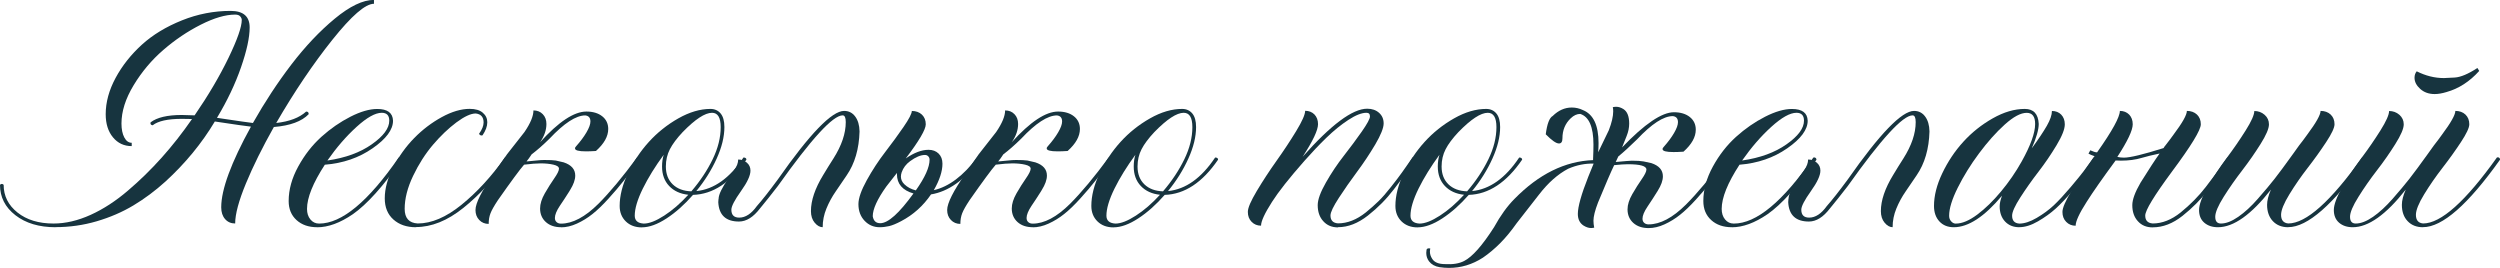 <?xml version="1.0" encoding="UTF-8"?> <svg xmlns="http://www.w3.org/2000/svg" id="_Слой_1" data-name="Слой_1" viewBox="0 0 465.94 49.94"><defs><style> .cls-1 { fill: #17343f; } </style></defs><path class="cls-1" d="M10.36,42.35c-3.08,0-5.57-.75-7.49-2.24s-2.87-3.38-2.87-5.66c.09-.11.21-.17.34-.17s.25.06.34.17c0,2.07.86,3.79,2.58,5.16s3.96,2.05,6.72,2.05c2.23,0,4.54-.54,6.92-1.62,2.38-1.08,4.7-2.59,6.96-4.53,4.4-3.74,8.37-8.18,11.93-13.33-.41-.02-1.05-.03-1.91-.03-2.6,0-4.41.4-5.43,1.2-.27-.04-.41-.17-.41-.38l.03-.17c1.18-.91,3.12-1.37,5.81-1.37l2.39.07c2.55-3.71,4.65-7.28,6.31-10.7,1.65-3.42,2.48-5.78,2.48-7.08,0-.23-.1-.45-.29-.67-.19-.22-.51-.33-.94-.33-1.8,0-3.94.63-6.41,1.88-2.47,1.25-4.8,2.82-6.97,4.7-2.18,1.88-4.02,4.07-5.54,6.58-1.52,2.51-2.27,4.89-2.27,7.14,0,1.07.18,1.94.53,2.6.35.66.81.99,1.38.99v.62c-1.44,0-2.6-.55-3.5-1.64-.9-1.09-1.35-2.53-1.35-4.31,0-2.23.62-4.49,1.85-6.77,1.23-2.28,2.87-4.34,4.9-6.19,2.04-1.85,4.53-3.35,7.47-4.53s5.96-1.76,9.06-1.76c2.37,0,3.55,1.03,3.55,3.08,0,1.87-.54,4.35-1.61,7.43-1.07,3.09-2.56,6.23-4.48,9.42,4.12.62,6.36.93,6.7.96,2.19-3.87,4.57-7.5,7.16-10.89,2.59-3.38,5.29-6.24,8.1-8.56,2.81-2.32,5.25-3.49,7.3-3.49v.72c-1.6,0-4.18,2.24-7.76,6.72-3.58,4.48-7.06,9.64-10.46,15.5,2.46-.27,4.32-.98,5.57-2.12h.07c.25,0,.39.14.41.41v.07c-1.28,1.34-3.44,2.14-6.49,2.39-2.14,3.81-3.88,7.31-5.21,10.53s-2,5.7-2,7.45c-.77,0-1.4-.27-1.88-.82s-.72-1.28-.72-2.19c0-3.33,1.85-8.34,5.54-15.04-.71-.07-2.95-.39-6.73-.96-2.44,4.08-5.5,7.8-9.19,11.18-1.91,1.73-3.91,3.22-5.98,4.46-2.07,1.24-4.36,2.23-6.85,2.96s-5.04,1.09-7.64,1.09Z"></path><path class="cls-1" d="M59.13,42.35c-1.6,0-2.88-.44-3.86-1.33s-1.47-2.07-1.47-3.55c0-2.12.59-4.26,1.78-6.43,1.18-2.16,2.63-4.01,4.32-5.54,1.7-1.53,3.5-2.77,5.4-3.74,1.9-.97,3.57-1.45,5.01-1.45,1.91,0,2.89.73,2.94,2.19,0,1.66-1.27,3.38-3.81,5.14-2.54,1.77-5.51,2.79-8.9,3.06-2.21,3.4-3.32,6.14-3.32,8.24,0,.8.21,1.45.63,1.96.42.51.96.77,1.62.77,4.22,0,9.16-4.1,14.83-12.3l.17-.03c.11,0,.21.04.29.12.08.08.12.18.12.29v.03c-3.46,4.95-6.51,8.33-9.13,10.15-2.37,1.62-4.58,2.43-6.63,2.43ZM61.04,29.91c3.33-.48,6.08-1.48,8.25-3.01,2.18-1.53,3.26-3,3.26-4.41,0-.98-.47-1.47-1.4-1.47-1.21,0-2.77.88-4.7,2.63-1.93,1.75-3.73,3.84-5.42,6.25Z"></path><path class="cls-1" d="M77.52,42.35c-1.73,0-3.13-.48-4.2-1.44s-1.61-2.27-1.61-3.93c0-1.85.53-3.79,1.59-5.83s2.36-3.85,3.9-5.42,3.25-2.87,5.13-3.9,3.62-1.54,5.21-1.54c1.07,0,1.89.24,2.44.72.56.48.84,1.07.84,1.78,0,.75-.3,1.56-.89,2.43l-.17.03c-.21,0-.36-.1-.48-.31.57-.8.85-1.5.85-2.12,0-1-.49-1.56-1.47-1.67-.91,0-2.11.56-3.61,1.67-1.49,1.12-2.95,2.51-4.38,4.19-1.42,1.68-2.65,3.61-3.69,5.79-1.04,2.19-1.56,4.23-1.56,6.12,0,1.73.81,2.64,2.43,2.73,2.57,0,5.3-1.16,8.17-3.49s5.57-5.26,8.1-8.82l.14-.03c.11,0,.21.04.29.12.08.08.12.18.12.29v.03c-2.6,3.65-5.38,6.65-8.34,9.02-2.96,2.37-5.9,3.55-8.82,3.55Z"></path><path class="cls-1" d="M104.59,42.35c-1.19,0-2.14-.32-2.85-.96s-1.08-1.48-1.08-2.53c0-.87.3-1.81.89-2.84.59-1.03,1.18-1.95,1.76-2.79.58-.83.87-1.43.87-1.79,0-.34-.34-.59-1.03-.75-.68-.16-1.48-.24-2.39-.24-.75,0-1.78.08-3.08.24-.8.91-2.43,3.12-4.89,6.63-.68,1.03-1.14,1.83-1.37,2.43-.23.59-.34,1.25-.34,1.98-.71,0-1.29-.24-1.76-.73-.47-.49-.7-1.11-.7-1.86,0-1.28,1.16-3.58,3.49-6.9.87-1.3,1.66-2.46,2.39-3.49l3.25-4.14c1.12-1.64,1.67-2.98,1.67-4.03.71,0,1.29.23,1.74.7.46.47.68,1.08.68,1.83,0,1.12-.38,2.22-1.13,3.32l-.07.1c3.46-3.83,6.35-5.74,8.65-5.74,1.23,0,2.22.3,2.96.89.74.59,1.11,1.38,1.11,2.36,0,1.37-.76,2.73-2.29,4.1-.73.05-1.34.07-1.85.07-1.37,0-2.05-.18-2.05-.55,0-.14.08-.28.24-.44.77-.87,1.41-1.72,1.9-2.56.49-.84.73-1.51.73-2.02,0-.68-.32-1.06-.96-1.13-1.73,0-3.95,1.45-6.67,4.34-1.23,1.21-2.34,2.18-3.32,2.91-.39.59-.71,1.04-.96,1.33.59-.04,1.19-.1,1.79-.17.6-.07,1.11-.1,1.52-.1.98,0,1.7.03,2.15.1l1.47.34c1.44.48,2.15,1.3,2.15,2.46,0,.78-.32,1.67-.96,2.7l-.27.44c-.55.87-1.09,1.7-1.64,2.5-.62.93-.92,1.69-.92,2.26,0,.32.1.58.31.77.21.19.48.29.82.29,2.16,0,4.49-1.23,6.97-3.69,2.14-2.14,4.53-5.01,7.18-8.61l.17-.03c.25,0,.38.15.38.44-1.16,1.53-2.16,2.82-2.99,3.88-.83,1.06-1.79,2.18-2.87,3.37-1.08,1.19-2.07,2.14-2.97,2.85-.9.72-1.86,1.31-2.89,1.78-1.03.47-2.02.7-2.97.7Z"></path><path class="cls-1" d="M119.63,42.38c-1.23,0-2.23-.37-2.99-1.11-.76-.74-1.15-1.7-1.15-2.89,0-1.89.51-3.92,1.54-6.08,1.03-2.16,2.33-4.12,3.91-5.86,1.58-1.74,3.41-3.2,5.49-4.38,2.07-1.17,4.07-1.76,5.98-1.76.8,0,1.43.29,1.9.85.47.57.7,1.41.7,2.53,0,1.8-.48,3.76-1.44,5.88s-2.22,4.14-3.79,6.05c3.28-.32,6.21-2.4,8.78-6.25h.07c.14,0,.25.03.34.1s.14.16.14.27v.03c-2.92,4.26-6.23,6.45-9.95,6.56-1.57,1.8-3.21,3.26-4.92,4.38s-3.25,1.67-4.61,1.67ZM119.97,41.67c1.03,0,2.3-.5,3.83-1.49,1.53-.99,3.02-2.28,4.48-3.88-1.5-.16-2.69-.71-3.57-1.64-.88-.93-1.32-2.14-1.32-3.62,0-.8.1-1.53.31-2.19-1.6,2.17-2.89,4.27-3.9,6.31-1,2.04-1.5,3.72-1.5,5.04,0,.91.56,1.4,1.67,1.47ZM128.86,35.65c1.64-1.91,2.96-3.9,3.96-5.96,1-2.06,1.5-4.06,1.5-6,0-1.78-.54-2.67-1.61-2.67-1.32,0-3.14,1.2-5.47,3.59-1.09,1.16-1.89,2.23-2.39,3.2-.5.97-.75,2.04-.75,3.23,0,1.39.43,2.5,1.28,3.32.85.82,2.01,1.25,3.47,1.3Z"></path><path class="cls-1" d="M153.36,42.35c-.55,0-1.05-.28-1.52-.84-.47-.56-.7-1.28-.7-2.17,0-1.98.76-4.23,2.29-6.73.64-1.07,1.28-2.1,1.91-3.08,1.53-2.42,2.29-4.67,2.29-6.77,0-.84-.19-1.26-.58-1.26-1.82,0-5.84,4.39-12.07,13.16-1.23,1.6-2.34,2.99-3.32,4.17-1.25,1.64-2.56,2.46-3.93,2.46-2.44,0-3.73-1.2-3.86-3.59l.03-.48s.03-.1.03-.17c.02-.82.63-2.07,1.81-3.76l1.09-1.54c.5-.73.75-1.4.75-2.02.62,0,1.15.19,1.61.58.46.39.68.89.68,1.5,0,.89-.59,2.17-1.78,3.83-1.18,1.66-1.78,2.81-1.78,3.45,0,.98.49,1.47,1.47,1.47,1.16,0,2.26-.72,3.28-2.15,1.03-1.16,2.34-2.83,3.93-4.99,5.95-8.5,10.06-12.75,12.34-12.75.84,0,1.53.34,2.05,1.03s.8,1.62.82,2.8c-.09,3.26-.89,5.98-2.39,8.17-.68,1.03-1.37,2.03-2.05,3.01-.68.98-1.26,2.04-1.73,3.18-.47,1.14-.7,2.3-.7,3.49Z"></path><path class="cls-1" d="M163.96,42.35c-1.12,0-2.06-.4-2.82-1.2s-1.15-1.83-1.15-3.11c0-1.09.52-2.58,1.56-4.46,1.04-1.88,2.18-3.62,3.42-5.23,1.24-1.61,2.38-3.17,3.42-4.68,1.04-1.51,1.55-2.51,1.55-2.99.77,0,1.4.23,1.88.68.48.46.72,1.06.72,1.81,0,.96-1.24,3.08-3.73,6.36,1.55-1.07,2.96-1.61,4.24-1.61.77,0,1.4.23,1.88.7s.72,1.1.72,1.9c0,1.41-.54,3.05-1.61,4.92,2.8-.64,5.49-2.67,8.07-6.08h.1c.3,0,.44.11.44.34v.07c-2.87,3.78-5.91,5.94-9.13,6.46-1.46,2.14-3.32,3.81-5.57,4.99-.91.48-1.66.79-2.24.92s-1.17.21-1.76.21ZM164.06,41.6c1.46,0,3.52-1.85,6.19-5.54-2.05-.59-3.08-1.79-3.08-3.59v-.24l-1.98,2.53c-1.69,2.37-2.53,4.22-2.53,5.54.14.87.6,1.3,1.4,1.3ZM170.69,35.48c1.71-2.42,2.56-4.32,2.56-5.71,0-.25-.08-.46-.24-.63-.16-.17-.36-.26-.62-.26-.8,0-1.72.39-2.77,1.16-.75.55-1.28,1.24-1.57,2.08-.09.27-.14.54-.14.79,0,.55.22,1.03.65,1.44.57.55,1.28.92,2.12,1.13Z"></path><path class="cls-1" d="M192.5,42.35c-1.18,0-2.14-.32-2.85-.96s-1.08-1.48-1.08-2.53c0-.87.3-1.81.89-2.84s1.18-1.95,1.76-2.79c.58-.83.87-1.43.87-1.79,0-.34-.34-.59-1.03-.75-.68-.16-1.48-.24-2.39-.24-.75,0-1.78.08-3.08.24-.8.91-2.43,3.12-4.89,6.63-.68,1.03-1.14,1.83-1.37,2.43-.23.59-.34,1.25-.34,1.98-.71,0-1.29-.24-1.76-.73s-.7-1.11-.7-1.86c0-1.28,1.16-3.58,3.49-6.9.87-1.3,1.66-2.46,2.39-3.49l3.25-4.14c1.12-1.64,1.67-2.98,1.67-4.03.71,0,1.29.23,1.74.7.46.47.68,1.08.68,1.83,0,1.12-.38,2.22-1.13,3.32l-.07.1c3.46-3.83,6.35-5.74,8.65-5.74,1.23,0,2.22.3,2.96.89.74.59,1.11,1.38,1.11,2.36,0,1.37-.76,2.73-2.29,4.1-.73.05-1.34.07-1.85.07-1.37,0-2.05-.18-2.05-.55,0-.14.08-.28.24-.44.77-.87,1.41-1.72,1.9-2.56.49-.84.73-1.51.73-2.02,0-.68-.32-1.06-.96-1.13-1.73,0-3.95,1.45-6.67,4.34-1.23,1.21-2.34,2.18-3.32,2.91-.39.59-.71,1.04-.96,1.33.59-.04,1.19-.1,1.79-.17.6-.07,1.11-.1,1.52-.1.98,0,1.7.03,2.15.1l1.47.34c1.44.48,2.15,1.3,2.15,2.46,0,.78-.32,1.67-.96,2.7l-.27.44c-.55.87-1.09,1.7-1.64,2.5-.62.93-.92,1.69-.92,2.26,0,.32.1.58.31.77.21.19.48.29.82.29,2.17,0,4.49-1.23,6.97-3.69,2.14-2.14,4.53-5.01,7.18-8.61l.17-.03c.25,0,.38.15.38.44-1.16,1.53-2.16,2.82-2.99,3.88-.83,1.06-1.79,2.18-2.87,3.37-1.08,1.19-2.07,2.14-2.97,2.85-.9.72-1.86,1.31-2.89,1.78-1.03.47-2.02.7-2.97.7Z"></path><path class="cls-1" d="M207.54,42.38c-1.23,0-2.23-.37-2.99-1.11-.76-.74-1.15-1.7-1.15-2.89,0-1.89.51-3.92,1.54-6.08,1.03-2.16,2.33-4.12,3.91-5.86,1.58-1.74,3.41-3.2,5.49-4.38s4.07-1.76,5.98-1.76c.8,0,1.43.29,1.9.85.47.57.7,1.41.7,2.53,0,1.8-.48,3.76-1.44,5.88s-2.22,4.14-3.79,6.05c3.28-.32,6.21-2.4,8.78-6.25h.07c.14,0,.25.03.34.1s.14.16.14.27v.03c-2.92,4.26-6.23,6.45-9.95,6.56-1.57,1.8-3.21,3.26-4.92,4.38s-3.25,1.67-4.61,1.67ZM207.88,41.67c1.03,0,2.3-.5,3.83-1.49,1.53-.99,3.02-2.28,4.48-3.88-1.5-.16-2.69-.71-3.57-1.64-.88-.93-1.32-2.14-1.32-3.62,0-.8.1-1.53.31-2.19-1.59,2.17-2.89,4.27-3.9,6.31-1,2.04-1.5,3.72-1.5,5.04,0,.91.56,1.4,1.67,1.47ZM216.77,35.65c1.64-1.91,2.96-3.9,3.96-5.96,1-2.06,1.5-4.06,1.5-6,0-1.78-.54-2.67-1.61-2.67-1.32,0-3.14,1.2-5.47,3.59-1.09,1.16-1.89,2.23-2.39,3.2s-.75,2.04-.75,3.23c0,1.39.43,2.5,1.28,3.32s2.01,1.25,3.47,1.3Z"></path><path class="cls-1" d="M249.38,42.38c-1.14,0-2.06-.38-2.75-1.15-.7-.76-1.04-1.76-1.04-2.99,0-1.03.51-2.43,1.52-4.2,1.01-1.78,2.13-3.45,3.35-5.01,1.22-1.56,2.33-3.06,3.35-4.51,1.01-1.45,1.52-2.39,1.52-2.82,0-.46-.22-.68-.65-.68-.89,0-2.02.44-3.38,1.33s-2.73,2-4.1,3.33c-1.37,1.33-2.73,2.77-4.1,4.32-2.83,3.21-4.83,5.75-6.02,7.62-1.37,2.14-2.05,3.62-2.05,4.44-.71,0-1.29-.24-1.76-.72s-.7-1.09-.7-1.85.56-2.03,1.67-3.9c1.12-1.87,2.34-3.74,3.67-5.61,1.33-1.87,2.56-3.72,3.67-5.55s1.67-3.09,1.67-3.78c.71,0,1.28.23,1.73.68.44.46.67,1.06.67,1.81,0,1.12-.96,3.14-2.87,6.08,5.29-5.97,9.3-8.96,12.03-8.96.91,0,1.65.26,2.22.77.57.51.85,1.17.85,1.97,0,.84-.52,2.14-1.55,3.9-1.04,1.75-2.17,3.46-3.4,5.11s-2.36,3.28-3.4,4.87c-1.04,1.6-1.56,2.69-1.56,3.28,0,.91.47,1.4,1.4,1.47,1.75,0,3.49-.68,5.2-2.05.87-.71,1.65-1.4,2.34-2.07.69-.67,1.47-1.56,2.34-2.67.87-1.1,1.55-2,2.05-2.7s1.16-1.63,1.98-2.82l.14-.03c.11,0,.21.04.29.12.08.08.12.18.12.29v.03l-.68.96c-1,1.48-2.13,3.02-3.38,4.61-1.37,1.8-2.97,3.42-4.82,4.87-1.85,1.45-3.7,2.17-5.57,2.17Z"></path><path class="cls-1" d="M264.21,42.38c-1.23,0-2.23-.37-2.99-1.11-.76-.74-1.15-1.7-1.15-2.89,0-1.89.51-3.92,1.54-6.08,1.03-2.16,2.33-4.12,3.91-5.86,1.58-1.74,3.41-3.2,5.49-4.38s4.07-1.76,5.98-1.76c.8,0,1.43.29,1.9.85.47.57.7,1.41.7,2.53,0,1.8-.48,3.76-1.44,5.88s-2.22,4.14-3.79,6.05c3.28-.32,6.21-2.4,8.78-6.25h.07c.14,0,.25.03.34.1s.14.16.14.27v.03c-2.92,4.26-6.23,6.45-9.95,6.56-1.57,1.8-3.21,3.26-4.92,4.38s-3.25,1.67-4.61,1.67ZM264.55,41.67c1.03,0,2.3-.5,3.83-1.49,1.53-.99,3.02-2.28,4.48-3.88-1.5-.16-2.69-.71-3.57-1.64-.88-.93-1.32-2.14-1.32-3.62,0-.8.1-1.53.31-2.19-1.59,2.17-2.89,4.27-3.9,6.31-1,2.04-1.5,3.72-1.5,5.04,0,.91.56,1.4,1.67,1.47ZM273.44,35.65c1.64-1.91,2.96-3.9,3.96-5.96,1-2.06,1.5-4.06,1.5-6,0-1.78-.54-2.67-1.61-2.67-1.32,0-3.14,1.2-5.47,3.59-1.09,1.16-1.89,2.23-2.39,3.2s-.75,2.04-.75,3.23c0,1.39.43,2.5,1.28,3.32s2.01,1.25,3.47,1.3Z"></path><path class="cls-1" d="M297.02,30.49c-1.57-.04-3.16.27-4.75.96-1.91,1-3.71,2.59-5.4,4.77s-3.09,3.97-4.2,5.38c-1.03,1.46-2.06,2.71-3.09,3.74s-2.1,1.93-3.2,2.68c-1.98,1.28-4.09,1.91-6.32,1.91-.59,0-1.18-.05-1.78-.14-.84-.14-1.49-.5-1.95-1.09-.34-.46-.51-.98-.51-1.57,0-.18.02-.37.05-.56s.19-.29.46-.29c.09,0,.17.01.24.03-.04.21-.07.4-.07.58,0,.48.15.93.44,1.37.41.64,1.21.96,2.39.96,1.44.09,2.62-.1,3.55-.58,1.53-.78,3.38-2.87,5.57-6.29,1.19-2.16,2.46-3.93,3.83-5.3,4.51-4.6,9.39-7.01,14.63-7.21v-.17c.05-1.07.07-1.98.07-2.73,0-3.28-.82-5.18-2.46-5.71-.62,0-1.21.27-1.78.82-1.03.98-1.54,2.22-1.54,3.73,0,.64-.22.96-.65.96-.52,0-1.34-.57-2.46-1.71.25-1.94.68-3.08,1.3-3.42,1.07-1.05,2.26-1.57,3.55-1.57.73,0,1.42.16,2.08.48,1.94.78,2.91,2.83,2.91,6.15,0,.52-.02,1.09-.07,1.71l1.98-4.1c.55-1.41.82-2.59.82-3.52,0-.27-.02-.54-.07-.79.23-.04.43-.07.62-.07.46,0,.91.15,1.37.44.71.46,1.06,1.36,1.06,2.7,0,.75-.16,1.53-.48,2.32l-.85,2.12c4.19-4.38,7.42-6.56,9.67-6.56,1.23,0,2.22.3,2.96.89.74.59,1.11,1.38,1.11,2.36,0,1.37-.76,2.73-2.29,4.1-.73.05-1.34.07-1.85.07-1.37,0-2.05-.18-2.05-.55,0-.14.08-.28.24-.44.77-.87,1.41-1.72,1.9-2.56.49-.84.73-1.51.73-2.02,0-.68-.32-1.06-.96-1.13-1.73,0-3.95,1.45-6.67,4.34-1.37,1.34-2.53,2.4-3.49,3.18l-.48,1.03c1.73-.16,2.73-.24,3.01-.24.98,0,1.71.05,2.19.14.48.09.96.19,1.44.31,1.44.48,2.15,1.3,2.15,2.46,0,.78-.32,1.67-.96,2.7s-1.27,2.01-1.9,2.94c-.63.93-.94,1.69-.94,2.26,0,.32.1.58.31.77.21.19.48.29.82.29,2.17,0,4.49-1.23,6.97-3.69,2.14-2.14,4.53-5.01,7.18-8.61l.17-.03c.25,0,.38.15.38.44-1.16,1.53-2.16,2.82-2.99,3.88-.83,1.06-1.79,2.18-2.87,3.37-1.08,1.19-2.07,2.14-2.97,2.85-.9.72-1.86,1.31-2.89,1.78-1.03.47-2.02.7-2.97.7-1.18,0-2.14-.32-2.85-.96s-1.08-1.48-1.08-2.53c0-.87.3-1.81.89-2.84s1.18-1.95,1.76-2.79c.58-.83.87-1.43.87-1.79,0-.66-1.15-.99-3.45-.99-.64,0-1.49.06-2.56.17-.59,1.21-1.59,3.53-3.01,6.97-.57,1.48-.85,2.61-.85,3.38,0,.41.05.84.14,1.3-.21.04-.4.07-.58.07-.46,0-.93-.16-1.44-.48-.68-.46-1.03-1.17-1.03-2.15,0-1.34.65-3.66,1.95-6.94l.99-2.43Z"></path><path class="cls-1" d="M322.79,42.35c-1.59,0-2.88-.44-3.86-1.33s-1.47-2.07-1.47-3.55c0-2.12.59-4.26,1.78-6.43,1.18-2.16,2.63-4.01,4.32-5.54,1.7-1.53,3.5-2.77,5.4-3.74,1.9-.97,3.57-1.45,5.01-1.45,1.91,0,2.89.73,2.94,2.19,0,1.66-1.27,3.38-3.81,5.14-2.54,1.77-5.51,2.79-8.9,3.06-2.21,3.4-3.32,6.14-3.32,8.24,0,.8.21,1.45.63,1.96.42.51.96.77,1.62.77,4.22,0,9.16-4.1,14.83-12.3l.17-.03c.11,0,.21.04.29.12.08.08.12.18.12.29v.03c-3.46,4.95-6.51,8.33-9.13,10.15-2.37,1.62-4.58,2.43-6.63,2.43ZM324.71,29.91c3.33-.48,6.08-1.48,8.25-3.01,2.18-1.53,3.26-3,3.26-4.41,0-.98-.47-1.47-1.4-1.47-1.21,0-2.77.88-4.7,2.63-1.93,1.75-3.73,3.84-5.42,6.25Z"></path><path class="cls-1" d="M352.77,42.35c-.55,0-1.05-.28-1.52-.84-.47-.56-.7-1.28-.7-2.17,0-1.98.76-4.23,2.29-6.73.64-1.07,1.28-2.1,1.91-3.08,1.53-2.42,2.29-4.67,2.29-6.77,0-.84-.19-1.26-.58-1.26-1.82,0-5.84,4.39-12.07,13.16-1.23,1.6-2.34,2.99-3.32,4.17-1.25,1.64-2.56,2.46-3.93,2.46-2.44,0-3.73-1.2-3.86-3.59l.03-.48s.03-.1.03-.17c.02-.82.63-2.07,1.81-3.76l1.09-1.54c.5-.73.75-1.4.75-2.02.62,0,1.15.19,1.61.58.46.39.68.89.68,1.5,0,.89-.59,2.17-1.78,3.83-1.18,1.66-1.78,2.81-1.78,3.45,0,.98.49,1.47,1.47,1.47,1.16,0,2.26-.72,3.28-2.15,1.03-1.16,2.34-2.83,3.93-4.99,5.95-8.5,10.06-12.75,12.34-12.75.84,0,1.53.34,2.05,1.03s.8,1.62.82,2.8c-.09,3.26-.89,5.98-2.39,8.17-.68,1.03-1.37,2.03-2.05,3.01-.68.98-1.26,2.04-1.73,3.18-.47,1.14-.7,2.3-.7,3.49Z"></path><path class="cls-1" d="M376.35,42.35c-1.09,0-1.98-.35-2.65-1.06-.67-.71-1.01-1.65-1.01-2.84,0-.55.15-1.21.44-1.98-3.28,3.92-6.28,5.88-8.99,5.88-1.12,0-2.01-.36-2.68-1.08-.67-.72-1.01-1.68-1.01-2.89,0-1.89.51-3.92,1.54-6.08,1.03-2.16,2.33-4.12,3.91-5.86,1.58-1.74,3.41-3.2,5.49-4.38s4.07-1.76,5.98-1.76c1.64,0,2.51.93,2.6,2.8,0,1.05-.43,2.56-1.3,4.55,1.25-1.71,2.19-3.12,2.82-4.22.63-1.11.94-2.02.94-2.75.71,0,1.28.23,1.73.68.44.46.67,1.06.67,1.81,0,.89-.51,2.19-1.54,3.9s-2.15,3.36-3.37,4.94c-1.22,1.58-2.34,3.17-3.37,4.77-1.03,1.6-1.54,2.73-1.54,3.42,0,.91.44,1.4,1.33,1.47.96,0,2.04-.35,3.25-1.06,1.21-.71,2.27-1.49,3.18-2.34.91-.86,1.95-1.98,3.13-3.37,1.17-1.39,2-2.4,2.48-3.04l1.81-2.5.17-.03c.11,0,.21.04.29.12.08.08.12.18.12.29v.03l-1.81,2.53c-.48.64-1.33,1.67-2.55,3.11-1.22,1.44-2.31,2.59-3.26,3.45-.96.87-2.06,1.66-3.32,2.39s-2.42,1.09-3.49,1.09ZM364.53,41.67c1.16,0,2.49-.56,3.98-1.67,1.49-1.12,2.97-2.55,4.43-4.31,1.46-1.75,2.75-3.62,3.86-5.61,1.66-2.98,2.5-5.31,2.5-6.97,0-1.39-.52-2.08-1.57-2.08-1.12,0-2.48.73-4.1,2.19-1.62,1.46-3.21,3.25-4.79,5.37s-2.89,4.25-3.96,6.39c-1.07,2.14-1.61,3.89-1.61,5.23,0,.41.12.76.38,1.04.25.29.55.43.89.43Z"></path><path class="cls-1" d="M401.2,42.38c-1.14,0-2.06-.38-2.75-1.15-.7-.76-1.04-1.76-1.04-2.99,0-1.03.51-2.43,1.54-4.2,1.55-2.48,2.73-4.29,3.55-5.43-1.3.27-2.42.55-3.35.82-1.12.34-2.4.51-3.86.51l-.99-.03c-2.42,3.28-4.22,5.86-5.4,7.72-1.37,2.14-2.05,3.62-2.05,4.44-.71,0-1.29-.24-1.76-.72s-.7-1.09-.7-1.85.56-2.03,1.67-3.9c.8-1.32,2.23-3.49,4.31-6.49-.52-.18-.9-.34-1.13-.48l.34-.62c.55.25.95.38,1.2.38h.07c2.83-4.01,4.24-6.58,4.24-7.72.71,0,1.28.23,1.73.68.44.46.67,1.06.67,1.81,0,1.12-.96,3.14-2.87,6.08.39.09.8.14,1.23.14,1.14,0,3.6-.59,7.38-1.78.14-.23.24-.38.31-.44.64-.82,1.15-1.5,1.54-2.05,1.66-2.21,2.5-3.69,2.5-4.44.77,0,1.4.23,1.88.68.48.46.72,1.06.72,1.81,0,1.07-1.8,4.02-5.4,8.85-3.3,4.47-4.96,7.19-4.96,8.17,0,.91.47,1.4,1.4,1.47,1.75,0,3.49-.68,5.2-2.05,1.82-1.48,3.38-3.06,4.68-4.75,1.18-1.5,2.53-3.34,4.03-5.5l.17-.03c.25,0,.38.15.38.44l-.68.96c-.98,1.46-2.11,3-3.38,4.61-1.41,1.82-3.02,3.45-4.84,4.89s-3.66,2.15-5.55,2.15Z"></path><path class="cls-1" d="M426.46,42.35c-1.18,0-2.14-.38-2.85-1.13s-1.08-1.77-1.08-3.04c0-.8.24-1.74.72-2.84-3.67,4.67-6.96,7.01-9.88,7.01-1.05,0-1.9-.29-2.55-.85s-.97-1.36-.97-2.36.54-2.44,1.61-4.31c1.07-1.87,2.25-3.66,3.54-5.38,1.29-1.72,2.47-3.44,3.54-5.14s1.61-2.92,1.61-3.62c.73,0,1.37.23,1.91.7s.82,1.07.82,1.79c0,.78-.52,2-1.57,3.67-1.05,1.67-2.19,3.31-3.43,4.92-1.24,1.61-2.39,3.25-3.44,4.92-1.05,1.67-1.57,2.91-1.57,3.71,0,.84.35,1.26,1.06,1.26.96,0,2.03-.42,3.23-1.25,1.2-.83,2.42-1.95,3.66-3.37,1.24-1.41,2.28-2.65,3.11-3.71.83-1.06,2-2.64,3.5-4.73l1.03-1.44c.64-.82,1.15-1.5,1.54-2.05,1.66-2.23,2.5-3.71,2.5-4.44.77,0,1.4.23,1.88.68.48.46.72,1.06.72,1.81,0,.64-.52,1.75-1.56,3.33s-2.18,3.17-3.42,4.77c-1.24,1.6-2.38,3.24-3.42,4.94-1.04,1.7-1.56,2.98-1.56,3.84,0,.98.44,1.52,1.33,1.61,3.33,0,7.92-4.1,13.77-12.3l.17-.03c.11,0,.21.04.29.12s.12.18.12.29v.03c-5.97,8.39-10.76,12.58-14.36,12.58Z"></path><path class="cls-1" d="M451.58,42.35c-1.19,0-2.14-.38-2.85-1.13-.72-.75-1.08-1.77-1.08-3.04,0-.8.24-1.74.72-2.84-3.67,4.67-6.96,7.01-9.88,7.01-1.05,0-1.9-.29-2.55-.85-.65-.57-.97-1.36-.97-2.36s.54-2.44,1.61-4.31c1.07-1.87,2.25-3.66,3.54-5.38s2.47-3.44,3.54-5.14c1.07-1.71,1.61-2.92,1.61-3.62.73,0,1.37.23,1.91.7s.82,1.07.82,1.79c0,.78-.52,2-1.57,3.67-1.05,1.67-2.19,3.31-3.44,4.92-1.24,1.61-2.39,3.25-3.43,4.92-1.05,1.67-1.57,2.91-1.57,3.71,0,.84.35,1.26,1.06,1.26.96,0,2.03-.42,3.23-1.25,1.2-.83,2.41-1.95,3.66-3.37,1.24-1.41,2.28-2.65,3.11-3.71.83-1.06,2-2.64,3.5-4.73l1.03-1.44c.64-.82,1.15-1.5,1.54-2.05,1.66-2.23,2.5-3.71,2.5-4.44.77,0,1.4.23,1.88.68.48.46.72,1.06.72,1.81,0,.64-.52,1.75-1.56,3.33s-2.18,3.17-3.42,4.77c-1.24,1.6-2.38,3.24-3.42,4.94s-1.55,2.98-1.55,3.84c0,.98.44,1.52,1.33,1.61,3.33,0,7.92-4.1,13.77-12.3l.17-.03c.11,0,.21.04.29.12s.12.18.12.29v.03c-5.97,8.39-10.76,12.58-14.36,12.58ZM453.77,17.53c-1.09,0-1.99-.32-2.7-.96-.71-.64-1.06-1.33-1.06-2.08,0-.48.14-.88.41-1.2,1.66.84,3.35,1.26,5.06,1.26.25,0,.93-.03,2.03-.1,1.1-.07,2.51-.66,4.22-1.78l.34.55c-1.78,1.98-3.81,3.29-6.08,3.93-.82.25-1.56.38-2.22.38Z"></path></svg> 
